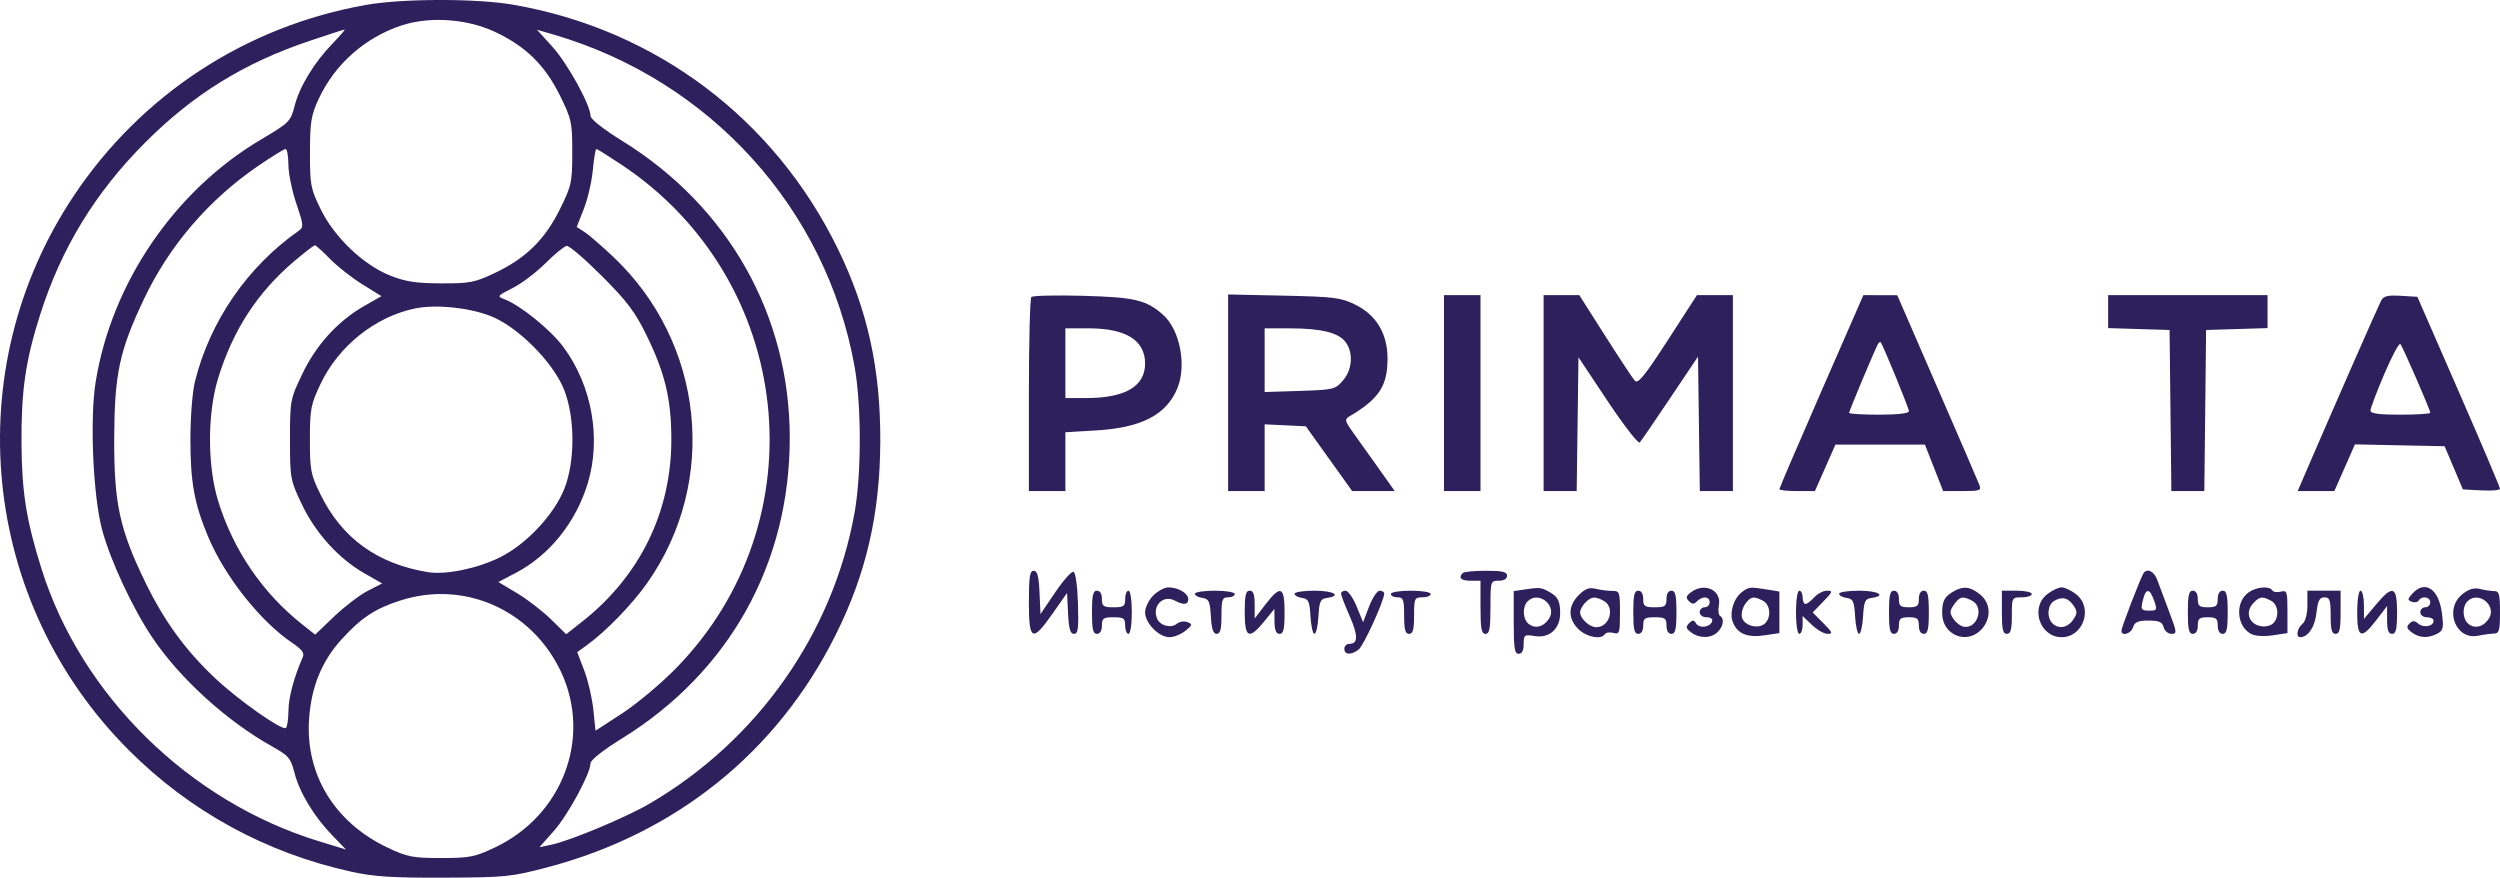<?xml version="1.0" encoding="UTF-8"?> <svg xmlns="http://www.w3.org/2000/svg" viewBox="0 0 134 47.044" fill="none"><path fill-rule="evenodd" clip-rule="evenodd" d="M19.637 0.26C13.191 1.395 7.566 5.069 3.941 10.515C-2.272 19.847 -1.032 32.274 6.905 40.21C10.192 43.497 14.265 45.721 18.836 46.725C20.043 46.99 21.05 47.055 23.82 47.043C27.096 47.029 27.406 46.998 29.346 46.486C36.243 44.665 41.646 40.315 44.776 34.062C46.425 30.769 47.17 27.547 47.184 23.651C47.197 19.766 46.501 16.604 44.916 13.352C41.508 6.356 35.143 1.571 27.49 0.25C25.533 -0.088 21.583 -0.083 19.637 0.26ZM21.506 1.369C19.56 2.015 17.944 3.448 17.089 5.286C16.675 6.174 16.618 6.523 16.615 8.165C16.611 9.916 16.648 10.109 17.189 11.217C17.926 12.722 19.477 14.201 20.921 14.774C21.734 15.096 22.308 15.184 23.642 15.189C25.179 15.195 25.441 15.145 26.522 14.633C28.177 13.849 29.207 12.84 30.008 11.22C30.636 9.949 30.673 9.781 30.673 8.165C30.673 6.55 30.636 6.382 30.008 5.111C29.206 3.489 28.172 2.477 26.53 1.708C25.018 1.001 23.021 0.866 21.506 1.369ZM16.577 2.197C13.072 3.38 10.37 5.05 7.795 7.626C5.103 10.318 3.277 13.311 2.145 16.887C1.366 19.345 1.136 20.935 1.152 23.74C1.167 26.376 1.408 27.889 2.228 30.499C4.356 37.274 10.137 42.954 17.074 45.084L18.546 45.536L17.818 44.784C16.831 43.764 16.059 42.49 15.788 41.434C15.583 40.634 15.476 40.507 14.574 40.002C12.151 38.647 9.654 36.379 8.178 34.192C7.104 32.601 5.907 30.029 5.467 28.368C4.986 26.55 4.809 22.461 5.126 20.481C5.975 15.18 9.354 10.221 13.986 7.48C15.514 6.575 15.578 6.511 15.792 5.677C16.06 4.632 16.835 3.356 17.822 2.336C18.225 1.92 18.517 1.581 18.473 1.582C18.428 1.584 17.575 1.861 16.577 2.197ZM29.62 2.52C30.433 3.421 31.652 5.638 31.652 6.216C31.652 6.384 32.35 6.933 33.357 7.556C39.042 11.071 42.331 16.904 42.331 23.469C42.331 30.21 39.089 36.022 33.349 39.574C32.347 40.193 31.652 40.74 31.652 40.908C31.652 41.458 30.446 43.684 29.683 44.543L28.913 45.41L29.526 45.283C30.547 45.071 33.538 43.822 34.825 43.071C40.599 39.698 44.647 33.949 45.805 27.477C46.177 25.396 46.177 21.728 45.805 19.647C44.293 11.195 38.084 4.33 29.728 1.87L28.782 1.592L29.62 2.52ZM13.839 8.891C11.178 10.711 9.069 13.171 7.707 16.047C6.401 18.804 6.137 20.042 6.122 23.473C6.107 26.972 6.409 28.373 7.792 31.216C8.805 33.299 9.966 34.889 11.567 36.386C12.818 37.554 15.099 39.157 15.318 39.022C15.393 38.976 15.457 38.562 15.46 38.103C15.465 37.388 15.758 36.292 16.236 35.205C16.325 35.003 16.168 34.795 15.685 34.472C13.965 33.326 12.031 30.882 11.137 28.724C10.412 26.976 10.206 25.834 10.206 23.562C10.206 22.348 10.311 21.004 10.45 20.447C11.257 17.209 13.263 14.296 16.015 12.367C16.285 12.178 16.275 12.061 15.886 10.92C15.654 10.237 15.461 9.298 15.459 8.833C15.456 8.368 15.388 7.987 15.308 7.987C15.227 7.987 14.566 8.394 13.839 8.891ZM31.776 9.113C31.718 9.733 31.5 10.673 31.291 11.203L30.911 12.167L31.326 12.432C31.554 12.578 32.251 13.18 32.874 13.769C37.751 18.378 38.523 25.81 34.689 31.25C33.87 32.413 32.463 33.859 31.428 34.602L30.939 34.954L31.313 35.933C31.519 36.471 31.739 37.419 31.803 38.039L31.919 39.166L33.343 38.241C34.126 37.732 35.421 36.648 36.221 35.832C43.977 27.918 42.58 14.988 33.302 8.82C32.613 8.362 32.011 7.987 31.965 7.987C31.919 7.987 31.834 8.494 31.776 9.113ZM15.777 13.995C13.801 15.67 12.491 17.682 11.693 20.269C11.111 22.154 11.111 24.97 11.693 26.855C12.505 29.486 14.067 31.778 16.198 33.466L16.892 34.016L17.916 33.038C18.48 32.501 19.288 31.884 19.713 31.668L20.485 31.273L19.538 30.732C18.152 29.941 16.923 28.587 16.182 27.037C15.559 25.73 15.543 25.646 15.543 23.562C15.543 21.466 15.555 21.4 16.201 20.047C16.949 18.482 18.11 17.208 19.523 16.4L20.445 15.874L19.418 15.237C18.853 14.886 18.074 14.273 17.687 13.875C17.3 13.476 16.936 13.149 16.879 13.149C16.821 13.149 16.325 13.53 15.777 13.995ZM29.232 14.114C28.732 14.611 27.937 15.211 27.464 15.447C26.665 15.846 26.632 15.887 27.009 16.026C27.87 16.345 29.503 17.663 30.197 18.598C31.731 20.67 32.236 23.498 31.502 25.908C30.864 28.003 29.45 29.762 27.642 30.709L26.713 31.195L27.714 31.794C28.264 32.124 29.082 32.754 29.532 33.194L30.349 33.995L31.232 33.297C34.304 30.868 35.985 27.425 35.984 23.562C35.983 21.4 35.65 20.003 34.647 17.955C34.043 16.722 33.602 16.137 32.261 14.796C31.356 13.89 30.509 13.163 30.377 13.179C30.246 13.196 29.73 13.616 29.232 14.114ZM55.281 15.919C55.207 15.995 55.148 18.366 55.148 21.189V26.321H56.126H57.105V24.745V23.169L58.763 23.07C61.166 22.927 62.494 22.246 63.09 20.853C63.621 19.613 63.252 17.672 62.331 16.864C61.434 16.077 60.827 15.933 58.084 15.856C56.616 15.815 55.355 15.844 55.281 15.919ZM65.827 21.052V26.321H66.806H67.785V24.532V22.744L68.889 22.797L69.993 22.85L71.235 24.586L72.477 26.321H73.618H74.758L73.906 25.119C73.437 24.459 72.823 23.598 72.542 23.206C72.079 22.561 72.059 22.477 72.332 22.316C73.916 21.381 74.371 20.691 74.371 19.219C74.371 17.884 73.772 16.884 72.638 16.327C71.872 15.951 71.501 15.904 68.809 15.847L65.827 15.783V21.052ZM77.397 21.07V26.321H78.376H79.355V21.07V15.819H78.376H77.397V21.07ZM82.737 21.07V26.321H83.623H84.51L84.558 22.735L84.606 19.15L86.178 21.51C87.043 22.809 87.813 23.801 87.891 23.716C87.968 23.631 88.702 22.561 89.522 21.337L91.014 19.112L91.062 22.717L91.11 26.321H91.996H92.883V21.07V15.819H91.919H90.956L89.397 18.23C88.166 20.133 87.794 20.592 87.63 20.41C87.515 20.284 86.798 19.199 86.036 18L84.65 15.819H83.694H82.737V21.07ZM97.626 20.97C96.388 23.802 95.375 26.165 95.375 26.221C95.375 26.276 95.803 26.321 96.327 26.321H97.279L97.83 25.075L98.38 23.829H100.778H103.175L103.664 25.075L104.153 26.321H105.187C106.123 26.321 106.209 26.29 106.093 25.989C106.023 25.806 105.004 23.445 103.829 20.741L101.694 15.825L100.785 15.822L99.877 15.819L97.626 20.97ZM112.996 16.702V17.586L114.643 17.637L116.289 17.688L116.337 22.005L116.385 26.321H117.268H118.152L118.2 22.005L118.247 17.688L119.894 17.637L121.54 17.586V16.702V15.819H117.268H112.996V16.702ZM127.624 16.122C127.467 16.421 125.084 21.846 123.75 24.942L123.156 26.321H124.138H125.121L125.673 25.07L126.225 23.819L128.628 23.869L131.031 23.918L131.521 25.075L132.011 26.232L133.005 26.285C133.553 26.315 134 26.275 134 26.197C134 26.118 133.004 23.771 131.785 20.981L129.571 15.908L128.681 15.855C127.971 15.812 127.758 15.866 127.624 16.122ZM22.226 16.538C20.108 16.98 18.139 18.556 17.182 20.576C16.657 21.684 16.611 21.927 16.611 23.566C16.611 25.219 16.653 25.436 17.191 26.527C18.337 28.856 20.231 30.221 22.93 30.666C23.882 30.823 25.568 30.479 26.785 29.88C28.202 29.183 29.695 27.595 30.25 26.194C30.831 24.727 30.825 22.386 30.237 20.892C29.653 19.408 27.713 17.473 26.264 16.927C25.053 16.471 23.337 16.306 22.226 16.538ZM57.105 19.468V21.337L58.218 21.336C60.313 21.334 61.377 20.71 61.377 19.484C61.377 18.239 60.352 17.599 58.357 17.599H57.105V19.468ZM67.785 19.306V21.013L69.67 20.953C71.481 20.894 71.572 20.872 71.984 20.393C72.48 19.815 72.548 18.939 72.141 18.358C71.778 17.84 70.84 17.601 69.165 17.6L67.785 17.599V19.306ZM100.663 18.433C100.516 18.68 99.112 22.025 99.112 22.129C99.112 22.183 99.834 22.227 100.715 22.227C101.716 22.227 102.317 22.157 102.317 22.04C102.317 21.872 100.927 18.481 100.802 18.344C100.773 18.313 100.711 18.353 100.663 18.433ZM127.8 20.042C127.392 20.999 127.058 21.882 127.058 22.005C127.058 22.166 127.498 22.227 128.66 22.227C129.541 22.227 130.262 22.18 130.262 22.122C130.262 21.97 128.797 18.604 128.659 18.44C128.595 18.363 128.209 19.084 127.8 20.042ZM55.148 32.284C55.148 34.358 55.33 34.444 56.426 32.878L57.194 31.782L57.248 32.878C57.288 33.707 57.365 33.975 57.566 33.975C57.785 33.975 57.822 33.693 57.779 32.343C57.749 31.387 57.65 30.684 57.538 30.648C57.434 30.613 56.993 31.109 56.559 31.75L55.77 32.915L55.718 31.754C55.678 30.881 55.601 30.593 55.406 30.593C55.198 30.593 55.148 30.923 55.148 32.284ZM78.406 30.712C78.15 30.967 78.311 31.127 78.821 31.127H79.355V32.551C79.355 33.698 79.407 33.975 79.622 33.975C79.837 33.975 79.889 33.698 79.889 32.551C79.889 31.151 79.897 31.127 80.334 31.127C80.611 31.127 80.779 31.026 80.779 30.86C80.779 30.651 80.535 30.593 79.652 30.593C79.031 30.593 78.471 30.646 78.406 30.712ZM114.889 30.732C114.718 31.009 113.708 33.633 113.708 33.801C113.708 34.126 114.218 33.977 114.331 33.619C114.42 33.34 114.601 33.263 115.161 33.263C115.728 33.263 115.897 33.337 115.971 33.619C116.022 33.815 116.211 33.975 116.391 33.975C116.696 33.975 116.687 33.892 116.261 32.773C116.01 32.112 115.725 31.352 115.629 31.082C115.462 30.617 115.074 30.433 114.889 30.732ZM61.814 31.92C61.574 32.16 61.377 32.564 61.377 32.818C61.377 33.4 62.115 34.153 62.684 34.153C62.923 34.153 63.307 33.998 63.538 33.81C63.919 33.499 63.929 33.456 63.645 33.345C63.472 33.278 63.215 33.319 63.075 33.436C62.761 33.696 62.161 33.53 62.013 33.142C61.749 32.454 62.355 31.861 62.98 32.196C63.446 32.445 63.691 32.416 63.691 32.112C63.691 31.802 63.152 31.483 62.627 31.483C62.42 31.483 62.054 31.68 61.814 31.92ZM81.624 31.61L81.135 31.684V33.364C81.135 34.737 81.183 35.043 81.402 35.043C81.579 35.043 81.669 34.866 81.669 34.52C81.669 34.025 81.701 34.002 82.272 34.095C83.051 34.221 83.628 33.695 83.624 32.862C83.621 32.184 83.499 31.965 82.971 31.688C82.578 31.481 82.507 31.477 81.624 31.61ZM84.617 31.901C84.041 32.477 84.034 33.152 84.598 33.716C85.03 34.148 85.827 34.303 86.019 33.992C86.074 33.903 86.279 33.872 86.475 33.923C86.804 34.01 86.831 33.928 86.831 32.841C86.831 31.738 86.806 31.665 86.43 31.673C86.21 31.677 85.814 31.628 85.551 31.563C85.179 31.472 84.971 31.547 84.617 31.901ZM90.647 31.738C90.37 31.942 90.346 32.038 90.524 32.218C90.697 32.394 90.794 32.397 90.96 32.23C91.257 31.933 91.637 31.963 91.637 32.284C91.637 32.431 91.516 32.551 91.37 32.551C91.223 32.551 91.103 32.671 91.103 32.818C91.103 32.97 91.263 33.085 91.474 33.085C91.691 33.085 91.814 33.177 91.77 33.307C91.665 33.625 91.084 33.698 90.909 33.416C90.787 33.219 90.721 33.218 90.532 33.41C90.344 33.6 90.365 33.689 90.647 33.898C91.101 34.233 91.72 34.222 92.069 33.873C92.376 33.566 92.436 33.16 92.195 33.011C92.11 32.958 92.082 32.701 92.132 32.438C92.285 31.635 91.371 31.203 90.647 31.738ZM93.379 31.726C92.921 32.074 92.686 32.834 92.879 33.341C93.117 33.968 93.654 34.193 94.581 34.053L95.375 33.934V32.821V31.707L94.707 31.597C93.814 31.45 93.732 31.457 93.379 31.726ZM104.719 31.695C104.22 31.979 104.103 32.2 104.099 32.862C104.094 34.031 105.412 34.581 106.201 33.741C106.749 33.158 106.713 32.319 106.12 31.852C105.594 31.439 105.242 31.399 104.719 31.695ZM109.728 31.852C108.804 32.578 109.336 34.153 110.504 34.153C111.673 34.153 112.205 32.578 111.281 31.852C111.023 31.649 110.674 31.483 110.504 31.483C110.335 31.483 109.985 31.649 109.728 31.852ZM120.532 31.746C119.797 32.261 119.865 33.554 120.648 33.974C120.872 34.093 121.336 34.125 121.814 34.053L122.608 33.934V32.777C122.608 31.707 122.581 31.626 122.252 31.712C122.057 31.764 121.852 31.733 121.797 31.644C121.644 31.397 120.951 31.453 120.532 31.746ZM129.303 31.817C129.04 32.108 129.035 32.164 129.27 32.254C129.418 32.311 129.586 32.281 129.644 32.187C129.81 31.918 130.262 31.989 130.262 32.284C130.262 32.431 130.142 32.551 129.995 32.551C129.848 32.551 129.728 32.671 129.728 32.818C129.728 32.966 129.886 33.085 130.084 33.085C130.28 33.085 130.44 33.167 130.44 33.269C130.44 33.57 129.922 33.675 129.629 33.433C129.415 33.255 129.311 33.253 129.142 33.425C128.974 33.596 129.002 33.698 129.273 33.898C129.684 34.202 130.154 34.223 130.644 33.961C130.96 33.792 130.989 33.658 130.884 32.848C130.716 31.557 129.975 31.074 129.303 31.817ZM131.994 31.839C130.987 32.631 131.607 34.318 132.816 34.076C133.125 34.014 133.517 33.962 133.689 33.959C133.952 33.954 134 33.778 134 32.818C134 31.856 133.952 31.683 133.689 31.681C133.517 31.681 133.175 31.63 132.928 31.569C132.614 31.49 132.333 31.572 131.994 31.839ZM58.529 32.818C58.529 33.727 58.587 33.975 58.796 33.975C58.962 33.975 59.063 33.807 59.063 33.53C59.063 33.14 59.141 33.085 59.686 33.085C60.232 33.085 60.309 33.14 60.309 33.53C60.309 33.775 60.389 33.975 60.487 33.975C60.588 33.975 60.665 33.471 60.665 32.818C60.665 32.165 60.588 31.661 60.487 31.661C60.389 31.661 60.309 31.861 60.309 32.106C60.309 32.496 60.232 32.551 59.686 32.551C59.141 32.551 59.063 32.496 59.063 32.106C59.063 31.829 58.962 31.661 58.796 31.661C58.587 31.661 58.529 31.908 58.529 32.818ZM64.047 31.826C64.047 31.918 64.227 32.018 64.448 32.049C64.796 32.099 64.855 32.226 64.902 33.04C64.941 33.713 65.028 33.975 65.213 33.975C65.407 33.975 65.471 33.732 65.471 32.996C65.471 32.136 65.514 32.017 65.827 32.017C66.023 32.017 66.183 31.937 66.183 31.839C66.183 31.74 65.709 31.661 65.115 31.661C64.528 31.661 64.047 31.735 64.047 31.826ZM66.717 32.818C66.717 34.2 66.945 34.307 67.762 33.307L68.307 32.64L68.313 33.307C68.317 33.779 68.397 33.975 68.586 33.975C68.796 33.975 68.853 33.727 68.853 32.818C68.853 31.424 68.642 31.34 67.823 32.405L67.251 33.15V32.405C67.251 31.862 67.179 31.661 66.984 31.661C66.774 31.661 66.717 31.908 66.717 32.818ZM69.387 31.826C69.387 31.918 69.567 32.018 69.787 32.049C70.136 32.099 70.195 32.226 70.242 33.04C70.272 33.554 70.367 33.975 70.455 33.975C70.543 33.975 70.639 33.554 70.668 33.04C70.715 32.226 70.774 32.099 71.123 32.049C71.948 31.932 71.483 31.661 70.455 31.661C69.868 31.661 69.387 31.735 69.387 31.826ZM71.879 31.817C71.879 31.902 72.084 32.435 72.333 32.999C72.802 34.06 72.801 34.509 72.329 34.509C72.18 34.509 72.057 34.629 72.057 34.776C72.057 35.101 72.418 35.122 72.819 34.82C73.085 34.621 74.193 32.196 74.193 31.814C74.193 31.73 74.084 31.661 73.95 31.661C73.817 31.661 73.562 32.041 73.385 32.506L73.062 33.35L72.715 32.506C72.525 32.041 72.258 31.661 72.124 31.661C71.989 31.661 71.879 31.731 71.879 31.817ZM74.549 31.839C74.549 31.937 74.709 32.017 74.905 32.017C75.218 32.017 75.261 32.136 75.261 32.996C75.261 33.747 75.323 33.975 75.528 33.975C75.733 33.975 75.795 33.747 75.795 32.996C75.795 32.07 75.819 32.017 76.24 32.017C76.485 32.017 76.685 31.937 76.685 31.839C76.685 31.74 76.21 31.661 75.617 31.661C75.024 31.661 74.549 31.74 74.549 31.839ZM87.543 32.818C87.543 33.727 87.6 33.975 87.81 33.975C87.976 33.975 88.077 33.807 88.077 33.53C88.077 33.14 88.154 33.085 88.7 33.085C89.246 33.085 89.323 33.14 89.323 33.53C89.323 33.807 89.424 33.975 89.59 33.975C89.8 33.975 89.857 33.727 89.857 32.818C89.857 31.908 89.8 31.661 89.59 31.661C89.424 31.661 89.323 31.829 89.323 32.106C89.323 32.496 89.246 32.551 88.7 32.551C88.154 32.551 88.077 32.496 88.077 32.106C88.077 31.829 87.976 31.661 87.81 31.661C87.6 31.661 87.543 31.908 87.543 32.818ZM96.265 32.818C96.265 33.471 96.342 33.975 96.443 33.975C96.54 33.975 96.621 33.76 96.621 33.496V33.018L97.12 33.496C97.394 33.76 97.773 33.975 97.962 33.975C98.253 33.975 98.218 33.888 97.732 33.402L97.16 32.83L97.726 32.245C98.232 31.723 98.254 31.661 97.929 31.661C97.73 31.661 97.421 31.821 97.244 32.017C97.067 32.213 96.854 32.373 96.771 32.373C96.688 32.373 96.621 32.213 96.621 32.017C96.621 31.821 96.54 31.661 96.443 31.661C96.342 31.661 96.265 32.165 96.265 32.818ZM98.579 31.826C98.579 31.918 98.759 32.018 98.979 32.049C99.328 32.099 99.386 32.226 99.433 33.04C99.463 33.554 99.559 33.975 99.647 33.975C99.734 33.975 99.83 33.554 99.86 33.04C99.907 32.226 99.965 32.099 100.314 32.049C101.14 31.932 100.674 31.661 99.647 31.661C99.059 31.661 98.579 31.735 98.579 31.826ZM101.249 32.818C101.249 33.727 101.306 33.975 101.516 33.975C101.682 33.975 101.782 33.807 101.782 33.53C101.782 33.154 101.866 33.085 102.317 33.085C102.767 33.085 102.85 33.154 102.85 33.53C102.85 33.807 102.951 33.975 103.118 33.975C103.328 33.975 103.385 33.727 103.385 32.818C103.385 31.908 103.328 31.661 103.118 31.661C102.951 31.661 102.85 31.829 102.85 32.106C102.85 32.482 102.767 32.551 102.317 32.551C101.866 32.551 101.782 32.482 101.782 32.106C101.782 31.829 101.682 31.661 101.516 31.661C101.306 31.661 101.249 31.908 101.249 32.818ZM107.3 32.818C107.3 33.727 107.358 33.975 107.567 33.975C107.772 33.975 107.835 33.747 107.835 32.996C107.835 32.027 107.84 32.017 108.368 32.017C108.662 32.017 108.903 31.937 108.903 31.839C108.903 31.741 108.542 31.661 108.102 31.661H107.3V32.818ZM114.888 32.062C114.722 32.681 114.746 32.729 115.212 32.729C115.619 32.729 115.635 32.694 115.462 32.195C115.24 31.559 115.036 31.512 114.888 32.062ZM117.268 32.818C117.268 33.727 117.326 33.975 117.535 33.975C117.701 33.975 117.802 33.807 117.802 33.53C117.802 33.154 117.885 33.085 118.336 33.085C118.787 33.085 118.87 33.154 118.87 33.53C118.87 33.807 118.971 33.975 119.137 33.975C119.347 33.975 119.404 33.727 119.404 32.818C119.404 31.908 119.347 31.661 119.137 31.661C118.971 31.661 118.87 31.829 118.87 32.106C118.87 32.482 118.787 32.551 118.336 32.551C117.885 32.551 117.802 32.482 117.802 32.106C117.802 31.829 117.701 31.661 117.535 31.661C117.326 31.661 117.268 31.908 117.268 32.818ZM123.676 32.44C123.676 32.916 123.572 33.306 123.409 33.441C123.126 33.676 123.044 34.153 123.286 34.153C123.713 34.153 124.076 33.614 124.162 32.852C124.237 32.188 124.325 32.017 124.589 32.017C124.874 32.017 124.922 32.158 124.922 32.996C124.922 33.747 124.984 33.975 125.189 33.975C125.399 33.975 125.456 33.727 125.456 32.818V31.661H124.566H123.676V32.44ZM126.346 32.818C126.346 34.212 126.557 34.296 127.376 33.23L127.948 32.486V33.23C127.948 33.773 128.02 33.975 128.215 33.975C128.425 33.975 128.482 33.727 128.482 32.818C128.482 31.407 128.256 31.328 127.344 32.417L126.709 33.174L126.706 32.417C126.704 32.001 126.622 31.661 126.524 31.661C126.424 31.661 126.346 32.165 126.346 32.818ZM21.477 32.181C20.112 32.617 19.377 33.1 18.325 34.251C17.252 35.424 16.688 36.797 16.567 38.528C16.359 41.505 17.93 44.084 20.772 45.431C21.836 45.935 22.116 45.99 23.642 45.99C25.174 45.99 25.445 45.937 26.533 45.421C30.157 43.704 31.724 39.544 30.074 36.017C28.522 32.702 24.901 31.085 21.477 32.181ZM81.882 32.23C81.59 32.523 81.614 33.174 81.927 33.434C82.274 33.721 82.73 33.61 83.025 33.166C83.485 32.471 82.472 31.641 81.882 32.23ZM84.975 32.297C84.821 32.45 84.695 32.685 84.695 32.818C84.695 33.157 85.195 33.619 85.562 33.619C86.286 33.619 86.584 32.539 85.953 32.201C85.485 31.951 85.302 31.969 84.975 32.297ZM93.535 32.385C93.394 32.587 93.319 32.908 93.369 33.099C93.481 33.527 94.219 33.735 94.576 33.439C94.95 33.128 94.905 32.42 94.496 32.201C94.002 31.936 93.826 31.97 93.535 32.385ZM104.732 32.409C104.498 32.743 104.493 32.855 104.699 33.166C104.832 33.366 105.075 33.556 105.239 33.589C105.976 33.735 106.376 32.558 105.71 32.201C105.21 31.934 105.04 31.97 104.732 32.409ZM110.104 32.207C109.746 32.418 109.691 33.09 110.006 33.405C110.336 33.736 110.812 33.659 111.115 33.227C111.349 32.892 111.354 32.781 111.148 32.47C110.862 32.038 110.531 31.955 110.104 32.207ZM120.751 32.36C120.35 32.804 120.531 33.404 121.109 33.549C121.354 33.611 121.661 33.562 121.809 33.439C122.184 33.128 122.138 32.42 121.73 32.201C121.25 31.944 121.106 31.968 120.751 32.36ZM132.256 32.23C131.963 32.523 131.987 33.174 132.3 33.434C132.647 33.721 133.103 33.61 133.398 33.166C133.858 32.471 132.845 31.641 132.256 32.23Z" fill="#2D205D"></path></svg> 